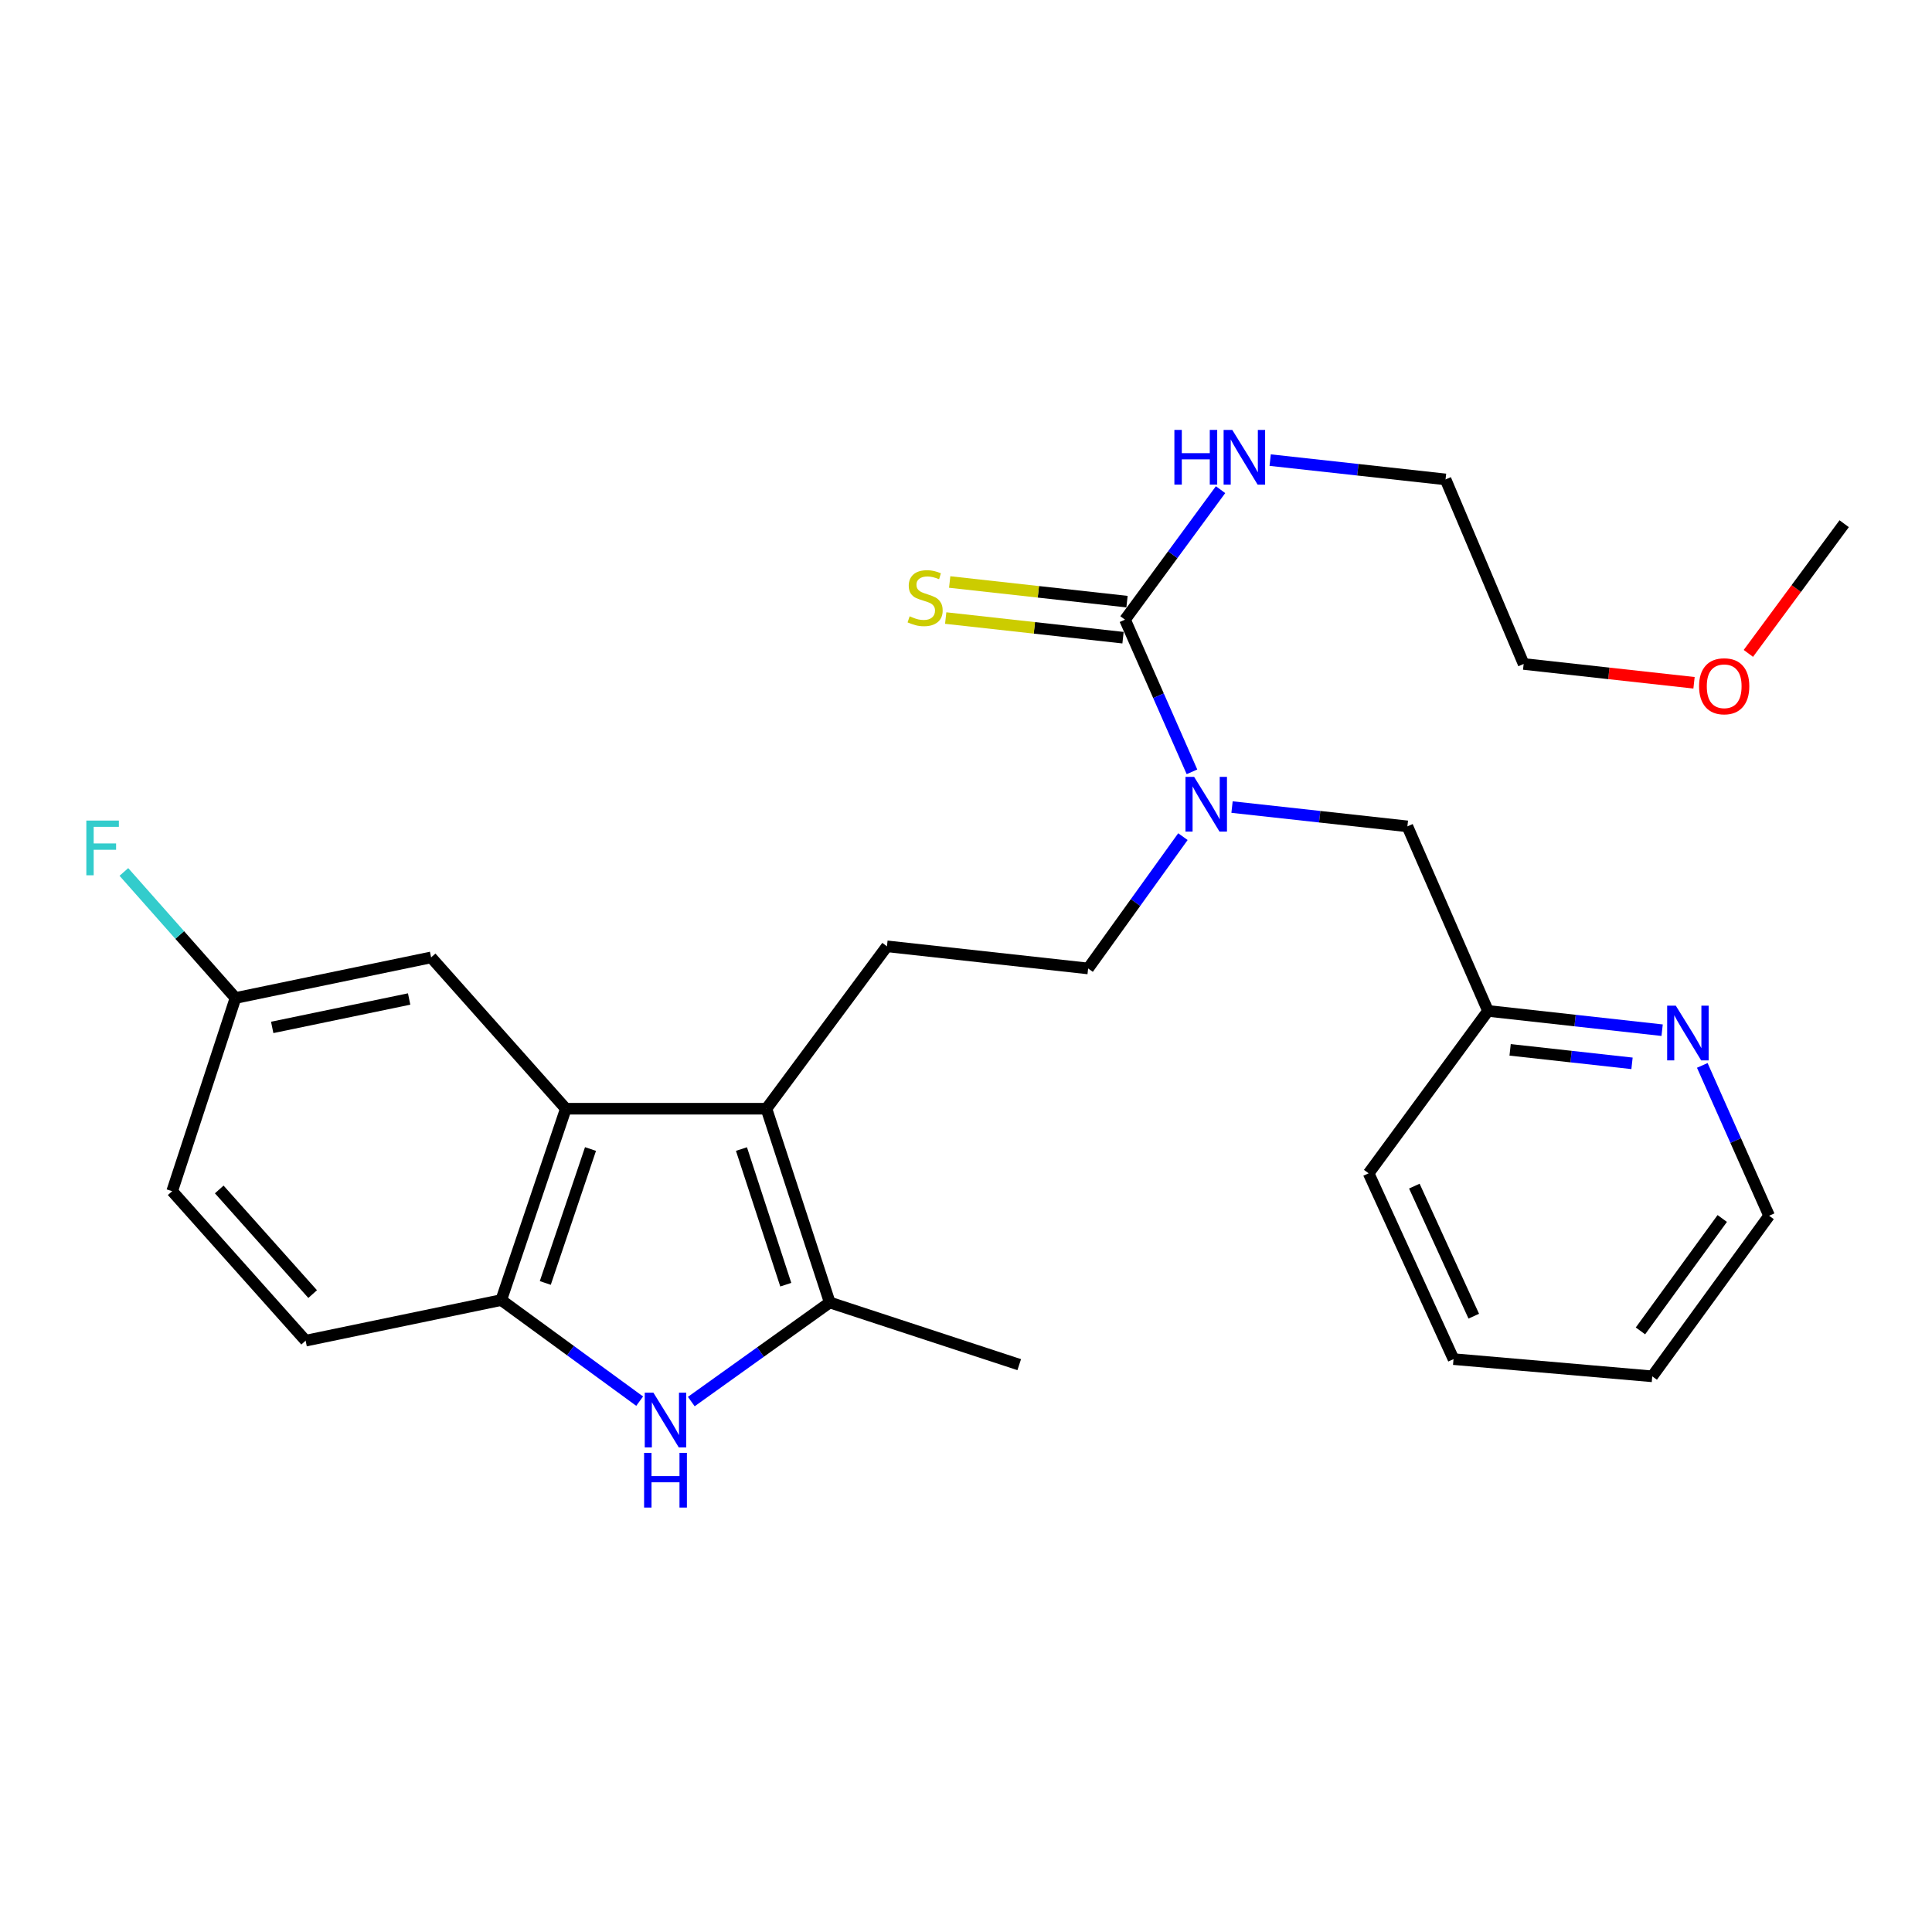<?xml version='1.0' encoding='iso-8859-1'?>
<svg version='1.1' baseProfile='full'
              xmlns='http://www.w3.org/2000/svg'
                      xmlns:rdkit='http://www.rdkit.org/xml'
                      xmlns:xlink='http://www.w3.org/1999/xlink'
                  xml:space='preserve'
width='1000px' height='1000px' viewBox='0 0 1000 1000'>
<!-- END OF HEADER -->
<rect style='opacity:1.0;fill:#FFFFFF;stroke:none' width='1000' height='1000' x='0' y='0'> </rect>
<path class='bond-1' d='M 396.703,573.872 L 429.477,674.166' style='fill:none;fill-rule:evenodd;stroke:#000000;stroke-width:6px;stroke-linecap:butt;stroke-linejoin:miter;stroke-opacity:1' />
<path class='bond-1' d='M 383.777,594.746 L 406.72,664.952' style='fill:none;fill-rule:evenodd;stroke:#000000;stroke-width:6px;stroke-linecap:butt;stroke-linejoin:miter;stroke-opacity:1' />
<path class='bond-2' d='M 396.703,573.872 L 292.874,573.872' style='fill:none;fill-rule:evenodd;stroke:#000000;stroke-width:6px;stroke-linecap:butt;stroke-linejoin:miter;stroke-opacity:1' />
<path class='bond-6' d='M 396.703,573.872 L 459.082,489.814' style='fill:none;fill-rule:evenodd;stroke:#000000;stroke-width:6px;stroke-linecap:butt;stroke-linejoin:miter;stroke-opacity:1' />
<path class='bond-0' d='M 357.813,725.446 L 393.645,699.806' style='fill:none;fill-rule:evenodd;stroke:#0000FF;stroke-width:6px;stroke-linecap:butt;stroke-linejoin:miter;stroke-opacity:1' />
<path class='bond-0' d='M 393.645,699.806 L 429.477,674.166' style='fill:none;fill-rule:evenodd;stroke:#000000;stroke-width:6px;stroke-linecap:butt;stroke-linejoin:miter;stroke-opacity:1' />
<path class='bond-27' d='M 331.088,725.236 L 295.265,699.076' style='fill:none;fill-rule:evenodd;stroke:#0000FF;stroke-width:6px;stroke-linecap:butt;stroke-linejoin:miter;stroke-opacity:1' />
<path class='bond-27' d='M 295.265,699.076 L 259.442,672.915' style='fill:none;fill-rule:evenodd;stroke:#000000;stroke-width:6px;stroke-linecap:butt;stroke-linejoin:miter;stroke-opacity:1' />
<path class='bond-18' d='M 429.477,674.166 L 527.55,706.336' style='fill:none;fill-rule:evenodd;stroke:#000000;stroke-width:6px;stroke-linecap:butt;stroke-linejoin:miter;stroke-opacity:1' />
<path class='bond-3' d='M 292.874,573.872 L 259.442,672.915' style='fill:none;fill-rule:evenodd;stroke:#000000;stroke-width:6px;stroke-linecap:butt;stroke-linejoin:miter;stroke-opacity:1' />
<path class='bond-3' d='M 305.643,594.731 L 282.241,664.061' style='fill:none;fill-rule:evenodd;stroke:#000000;stroke-width:6px;stroke-linecap:butt;stroke-linejoin:miter;stroke-opacity:1' />
<path class='bond-8' d='M 292.874,573.872 L 223.143,495.549' style='fill:none;fill-rule:evenodd;stroke:#000000;stroke-width:6px;stroke-linecap:butt;stroke-linejoin:miter;stroke-opacity:1' />
<path class='bond-12' d='M 259.442,672.915 L 158.189,693.927' style='fill:none;fill-rule:evenodd;stroke:#000000;stroke-width:6px;stroke-linecap:butt;stroke-linejoin:miter;stroke-opacity:1' />
<path class='bond-4' d='M 582.306,320.738 L 599.634,360.118' style='fill:none;fill-rule:evenodd;stroke:#000000;stroke-width:6px;stroke-linecap:butt;stroke-linejoin:miter;stroke-opacity:1' />
<path class='bond-4' d='M 599.634,360.118 L 616.962,399.498' style='fill:none;fill-rule:evenodd;stroke:#0000FF;stroke-width:6px;stroke-linecap:butt;stroke-linejoin:miter;stroke-opacity:1' />
<path class='bond-7' d='M 583.339,311.411 L 537.449,306.328' style='fill:none;fill-rule:evenodd;stroke:#000000;stroke-width:6px;stroke-linecap:butt;stroke-linejoin:miter;stroke-opacity:1' />
<path class='bond-7' d='M 537.449,306.328 L 491.558,301.244' style='fill:none;fill-rule:evenodd;stroke:#CCCC00;stroke-width:6px;stroke-linecap:butt;stroke-linejoin:miter;stroke-opacity:1' />
<path class='bond-7' d='M 581.273,330.066 L 535.382,324.983' style='fill:none;fill-rule:evenodd;stroke:#000000;stroke-width:6px;stroke-linecap:butt;stroke-linejoin:miter;stroke-opacity:1' />
<path class='bond-7' d='M 535.382,324.983 L 489.491,319.9' style='fill:none;fill-rule:evenodd;stroke:#CCCC00;stroke-width:6px;stroke-linecap:butt;stroke-linejoin:miter;stroke-opacity:1' />
<path class='bond-13' d='M 582.306,320.738 L 607.032,287.093' style='fill:none;fill-rule:evenodd;stroke:#000000;stroke-width:6px;stroke-linecap:butt;stroke-linejoin:miter;stroke-opacity:1' />
<path class='bond-13' d='M 607.032,287.093 L 631.758,253.448' style='fill:none;fill-rule:evenodd;stroke:#0000FF;stroke-width:6px;stroke-linecap:butt;stroke-linejoin:miter;stroke-opacity:1' />
<path class='bond-5' d='M 612.276,433.045 L 587.744,467.159' style='fill:none;fill-rule:evenodd;stroke:#0000FF;stroke-width:6px;stroke-linecap:butt;stroke-linejoin:miter;stroke-opacity:1' />
<path class='bond-5' d='M 587.744,467.159 L 563.213,501.274' style='fill:none;fill-rule:evenodd;stroke:#000000;stroke-width:6px;stroke-linecap:butt;stroke-linejoin:miter;stroke-opacity:1' />
<path class='bond-10' d='M 637.699,417.737 L 683.08,422.732' style='fill:none;fill-rule:evenodd;stroke:#0000FF;stroke-width:6px;stroke-linecap:butt;stroke-linejoin:miter;stroke-opacity:1' />
<path class='bond-10' d='M 683.08,422.732 L 728.462,427.727' style='fill:none;fill-rule:evenodd;stroke:#000000;stroke-width:6px;stroke-linecap:butt;stroke-linejoin:miter;stroke-opacity:1' />
<path class='bond-9' d='M 459.082,489.814 L 563.213,501.274' style='fill:none;fill-rule:evenodd;stroke:#000000;stroke-width:6px;stroke-linecap:butt;stroke-linejoin:miter;stroke-opacity:1' />
<path class='bond-15' d='M 223.143,495.549 L 121.89,516.561' style='fill:none;fill-rule:evenodd;stroke:#000000;stroke-width:6px;stroke-linecap:butt;stroke-linejoin:miter;stroke-opacity:1' />
<path class='bond-15' d='M 211.769,517.079 L 140.892,531.788' style='fill:none;fill-rule:evenodd;stroke:#000000;stroke-width:6px;stroke-linecap:butt;stroke-linejoin:miter;stroke-opacity:1' />
<path class='bond-14' d='M 728.462,427.727 L 770.183,523.245' style='fill:none;fill-rule:evenodd;stroke:#000000;stroke-width:6px;stroke-linecap:butt;stroke-linejoin:miter;stroke-opacity:1' />
<path class='bond-11' d='M 860.315,533.228 L 815.249,528.236' style='fill:none;fill-rule:evenodd;stroke:#0000FF;stroke-width:6px;stroke-linecap:butt;stroke-linejoin:miter;stroke-opacity:1' />
<path class='bond-11' d='M 815.249,528.236 L 770.183,523.245' style='fill:none;fill-rule:evenodd;stroke:#000000;stroke-width:6px;stroke-linecap:butt;stroke-linejoin:miter;stroke-opacity:1' />
<path class='bond-11' d='M 844.729,550.386 L 813.183,546.892' style='fill:none;fill-rule:evenodd;stroke:#0000FF;stroke-width:6px;stroke-linecap:butt;stroke-linejoin:miter;stroke-opacity:1' />
<path class='bond-11' d='M 813.183,546.892 L 781.636,543.399' style='fill:none;fill-rule:evenodd;stroke:#000000;stroke-width:6px;stroke-linecap:butt;stroke-linejoin:miter;stroke-opacity:1' />
<path class='bond-20' d='M 881.1,551.452 L 898.391,590.358' style='fill:none;fill-rule:evenodd;stroke:#0000FF;stroke-width:6px;stroke-linecap:butt;stroke-linejoin:miter;stroke-opacity:1' />
<path class='bond-20' d='M 898.391,590.358 L 915.681,629.264' style='fill:none;fill-rule:evenodd;stroke:#000000;stroke-width:6px;stroke-linecap:butt;stroke-linejoin:miter;stroke-opacity:1' />
<path class='bond-28' d='M 158.189,693.927 L 89.116,616.553' style='fill:none;fill-rule:evenodd;stroke:#000000;stroke-width:6px;stroke-linecap:butt;stroke-linejoin:miter;stroke-opacity:1' />
<path class='bond-28' d='M 161.83,669.821 L 113.479,615.659' style='fill:none;fill-rule:evenodd;stroke:#000000;stroke-width:6px;stroke-linecap:butt;stroke-linejoin:miter;stroke-opacity:1' />
<path class='bond-21' d='M 657.439,238.151 L 702.825,243.146' style='fill:none;fill-rule:evenodd;stroke:#0000FF;stroke-width:6px;stroke-linecap:butt;stroke-linejoin:miter;stroke-opacity:1' />
<path class='bond-21' d='M 702.825,243.146 L 748.212,248.141' style='fill:none;fill-rule:evenodd;stroke:#000000;stroke-width:6px;stroke-linecap:butt;stroke-linejoin:miter;stroke-opacity:1' />
<path class='bond-22' d='M 770.183,523.245 L 708.399,607.303' style='fill:none;fill-rule:evenodd;stroke:#000000;stroke-width:6px;stroke-linecap:butt;stroke-linejoin:miter;stroke-opacity:1' />
<path class='bond-16' d='M 121.89,516.561 L 89.116,616.553' style='fill:none;fill-rule:evenodd;stroke:#000000;stroke-width:6px;stroke-linecap:butt;stroke-linejoin:miter;stroke-opacity:1' />
<path class='bond-17' d='M 121.89,516.561 L 93.006,483.942' style='fill:none;fill-rule:evenodd;stroke:#000000;stroke-width:6px;stroke-linecap:butt;stroke-linejoin:miter;stroke-opacity:1' />
<path class='bond-17' d='M 93.006,483.942 L 64.122,451.323' style='fill:none;fill-rule:evenodd;stroke:#33CCCC;stroke-width:6px;stroke-linecap:butt;stroke-linejoin:miter;stroke-opacity:1' />
<path class='bond-19' d='M 876.827,353.406 L 832.734,348.537' style='fill:none;fill-rule:evenodd;stroke:#FF0000;stroke-width:6px;stroke-linecap:butt;stroke-linejoin:miter;stroke-opacity:1' />
<path class='bond-19' d='M 832.734,348.537 L 788.64,343.669' style='fill:none;fill-rule:evenodd;stroke:#000000;stroke-width:6px;stroke-linecap:butt;stroke-linejoin:miter;stroke-opacity:1' />
<path class='bond-24' d='M 904.949,338.196 L 929.747,304.634' style='fill:none;fill-rule:evenodd;stroke:#FF0000;stroke-width:6px;stroke-linecap:butt;stroke-linejoin:miter;stroke-opacity:1' />
<path class='bond-24' d='M 929.747,304.634 L 954.545,271.071' style='fill:none;fill-rule:evenodd;stroke:#000000;stroke-width:6px;stroke-linecap:butt;stroke-linejoin:miter;stroke-opacity:1' />
<path class='bond-29' d='M 915.681,629.264 L 855.2,712.384' style='fill:none;fill-rule:evenodd;stroke:#000000;stroke-width:6px;stroke-linecap:butt;stroke-linejoin:miter;stroke-opacity:1' />
<path class='bond-29' d='M 891.432,630.689 L 849.095,688.872' style='fill:none;fill-rule:evenodd;stroke:#000000;stroke-width:6px;stroke-linecap:butt;stroke-linejoin:miter;stroke-opacity:1' />
<path class='bond-23' d='M 748.212,248.141 L 788.64,343.669' style='fill:none;fill-rule:evenodd;stroke:#000000;stroke-width:6px;stroke-linecap:butt;stroke-linejoin:miter;stroke-opacity:1' />
<path class='bond-26' d='M 708.399,607.303 L 752.341,703.478' style='fill:none;fill-rule:evenodd;stroke:#000000;stroke-width:6px;stroke-linecap:butt;stroke-linejoin:miter;stroke-opacity:1' />
<path class='bond-26' d='M 732.062,613.929 L 762.822,681.252' style='fill:none;fill-rule:evenodd;stroke:#000000;stroke-width:6px;stroke-linecap:butt;stroke-linejoin:miter;stroke-opacity:1' />
<path class='bond-25' d='M 855.2,712.384 L 752.341,703.478' style='fill:none;fill-rule:evenodd;stroke:#000000;stroke-width:6px;stroke-linecap:butt;stroke-linejoin:miter;stroke-opacity:1' />
<path  class='atom-1' d='M 338.2 720.842
L 347.48 735.842
Q 348.4 737.322, 349.88 740.002
Q 351.36 742.682, 351.44 742.842
L 351.44 720.842
L 355.2 720.842
L 355.2 749.162
L 351.32 749.162
L 341.36 732.762
Q 340.2 730.842, 338.96 728.642
Q 337.76 726.442, 337.4 725.762
L 337.4 749.162
L 333.72 749.162
L 333.72 720.842
L 338.2 720.842
' fill='#0000FF'/>
<path  class='atom-1' d='M 333.38 751.994
L 337.22 751.994
L 337.22 764.034
L 351.7 764.034
L 351.7 751.994
L 355.54 751.994
L 355.54 780.314
L 351.7 780.314
L 351.7 767.234
L 337.22 767.234
L 337.22 780.314
L 333.38 780.314
L 333.38 751.994
' fill='#0000FF'/>
<path  class='atom-6' d='M 618.08 402.107
L 627.36 417.107
Q 628.28 418.587, 629.76 421.267
Q 631.24 423.947, 631.32 424.107
L 631.32 402.107
L 635.08 402.107
L 635.08 430.427
L 631.2 430.427
L 621.24 414.027
Q 620.08 412.107, 618.84 409.907
Q 617.64 407.707, 617.28 407.027
L 617.28 430.427
L 613.6 430.427
L 613.6 402.107
L 618.08 402.107
' fill='#0000FF'/>
<path  class='atom-8' d='M 470.842 318.998
Q 471.162 319.118, 472.482 319.678
Q 473.802 320.238, 475.242 320.598
Q 476.722 320.918, 478.162 320.918
Q 480.842 320.918, 482.402 319.638
Q 483.962 318.318, 483.962 316.038
Q 483.962 314.478, 483.162 313.518
Q 482.402 312.558, 481.202 312.038
Q 480.002 311.518, 478.002 310.918
Q 475.482 310.158, 473.962 309.438
Q 472.482 308.718, 471.402 307.198
Q 470.362 305.678, 470.362 303.118
Q 470.362 299.558, 472.762 297.358
Q 475.202 295.158, 480.002 295.158
Q 483.282 295.158, 487.002 296.718
L 486.082 299.798
Q 482.682 298.398, 480.122 298.398
Q 477.362 298.398, 475.842 299.558
Q 474.322 300.678, 474.362 302.638
Q 474.362 304.158, 475.122 305.078
Q 475.922 305.998, 477.042 306.518
Q 478.202 307.038, 480.122 307.638
Q 482.682 308.438, 484.202 309.238
Q 485.722 310.038, 486.802 311.678
Q 487.922 313.278, 487.922 316.038
Q 487.922 319.958, 485.282 322.078
Q 482.682 324.158, 478.322 324.158
Q 475.802 324.158, 473.882 323.598
Q 472.002 323.078, 469.762 322.158
L 470.842 318.998
' fill='#CCCC00'/>
<path  class='atom-12' d='M 867.397 520.545
L 876.677 535.545
Q 877.597 537.025, 879.077 539.705
Q 880.557 542.385, 880.637 542.545
L 880.637 520.545
L 884.397 520.545
L 884.397 548.865
L 880.517 548.865
L 870.557 532.465
Q 869.397 530.545, 868.157 528.345
Q 866.957 526.145, 866.597 525.465
L 866.597 548.865
L 862.917 548.865
L 862.917 520.545
L 867.397 520.545
' fill='#0000FF'/>
<path  class='atom-14' d='M 607.86 222.52
L 611.7 222.52
L 611.7 234.56
L 626.18 234.56
L 626.18 222.52
L 630.02 222.52
L 630.02 250.84
L 626.18 250.84
L 626.18 237.76
L 611.7 237.76
L 611.7 250.84
L 607.86 250.84
L 607.86 222.52
' fill='#0000FF'/>
<path  class='atom-14' d='M 637.82 222.52
L 647.1 237.52
Q 648.02 239, 649.5 241.68
Q 650.98 244.36, 651.06 244.52
L 651.06 222.52
L 654.82 222.52
L 654.82 250.84
L 650.94 250.84
L 640.98 234.44
Q 639.82 232.52, 638.58 230.32
Q 637.38 228.12, 637.02 227.44
L 637.02 250.84
L 633.34 250.84
L 633.34 222.52
L 637.82 222.52
' fill='#0000FF'/>
<path  class='atom-18' d='M 44.689 424.725
L 61.529 424.725
L 61.529 427.965
L 48.489 427.965
L 48.489 436.565
L 60.089 436.565
L 60.089 439.845
L 48.489 439.845
L 48.489 453.045
L 44.689 453.045
L 44.689 424.725
' fill='#33CCCC'/>
<path  class='atom-20' d='M 879.438 355.209
Q 879.438 348.409, 882.798 344.609
Q 886.158 340.809, 892.438 340.809
Q 898.718 340.809, 902.078 344.609
Q 905.438 348.409, 905.438 355.209
Q 905.438 362.089, 902.038 366.009
Q 898.638 369.889, 892.438 369.889
Q 886.198 369.889, 882.798 366.009
Q 879.438 362.129, 879.438 355.209
M 892.438 366.689
Q 896.758 366.689, 899.078 363.809
Q 901.438 360.889, 901.438 355.209
Q 901.438 349.649, 899.078 346.849
Q 896.758 344.009, 892.438 344.009
Q 888.118 344.009, 885.758 346.809
Q 883.438 349.609, 883.438 355.209
Q 883.438 360.929, 885.758 363.809
Q 888.118 366.689, 892.438 366.689
' fill='#FF0000'/>
</svg>
